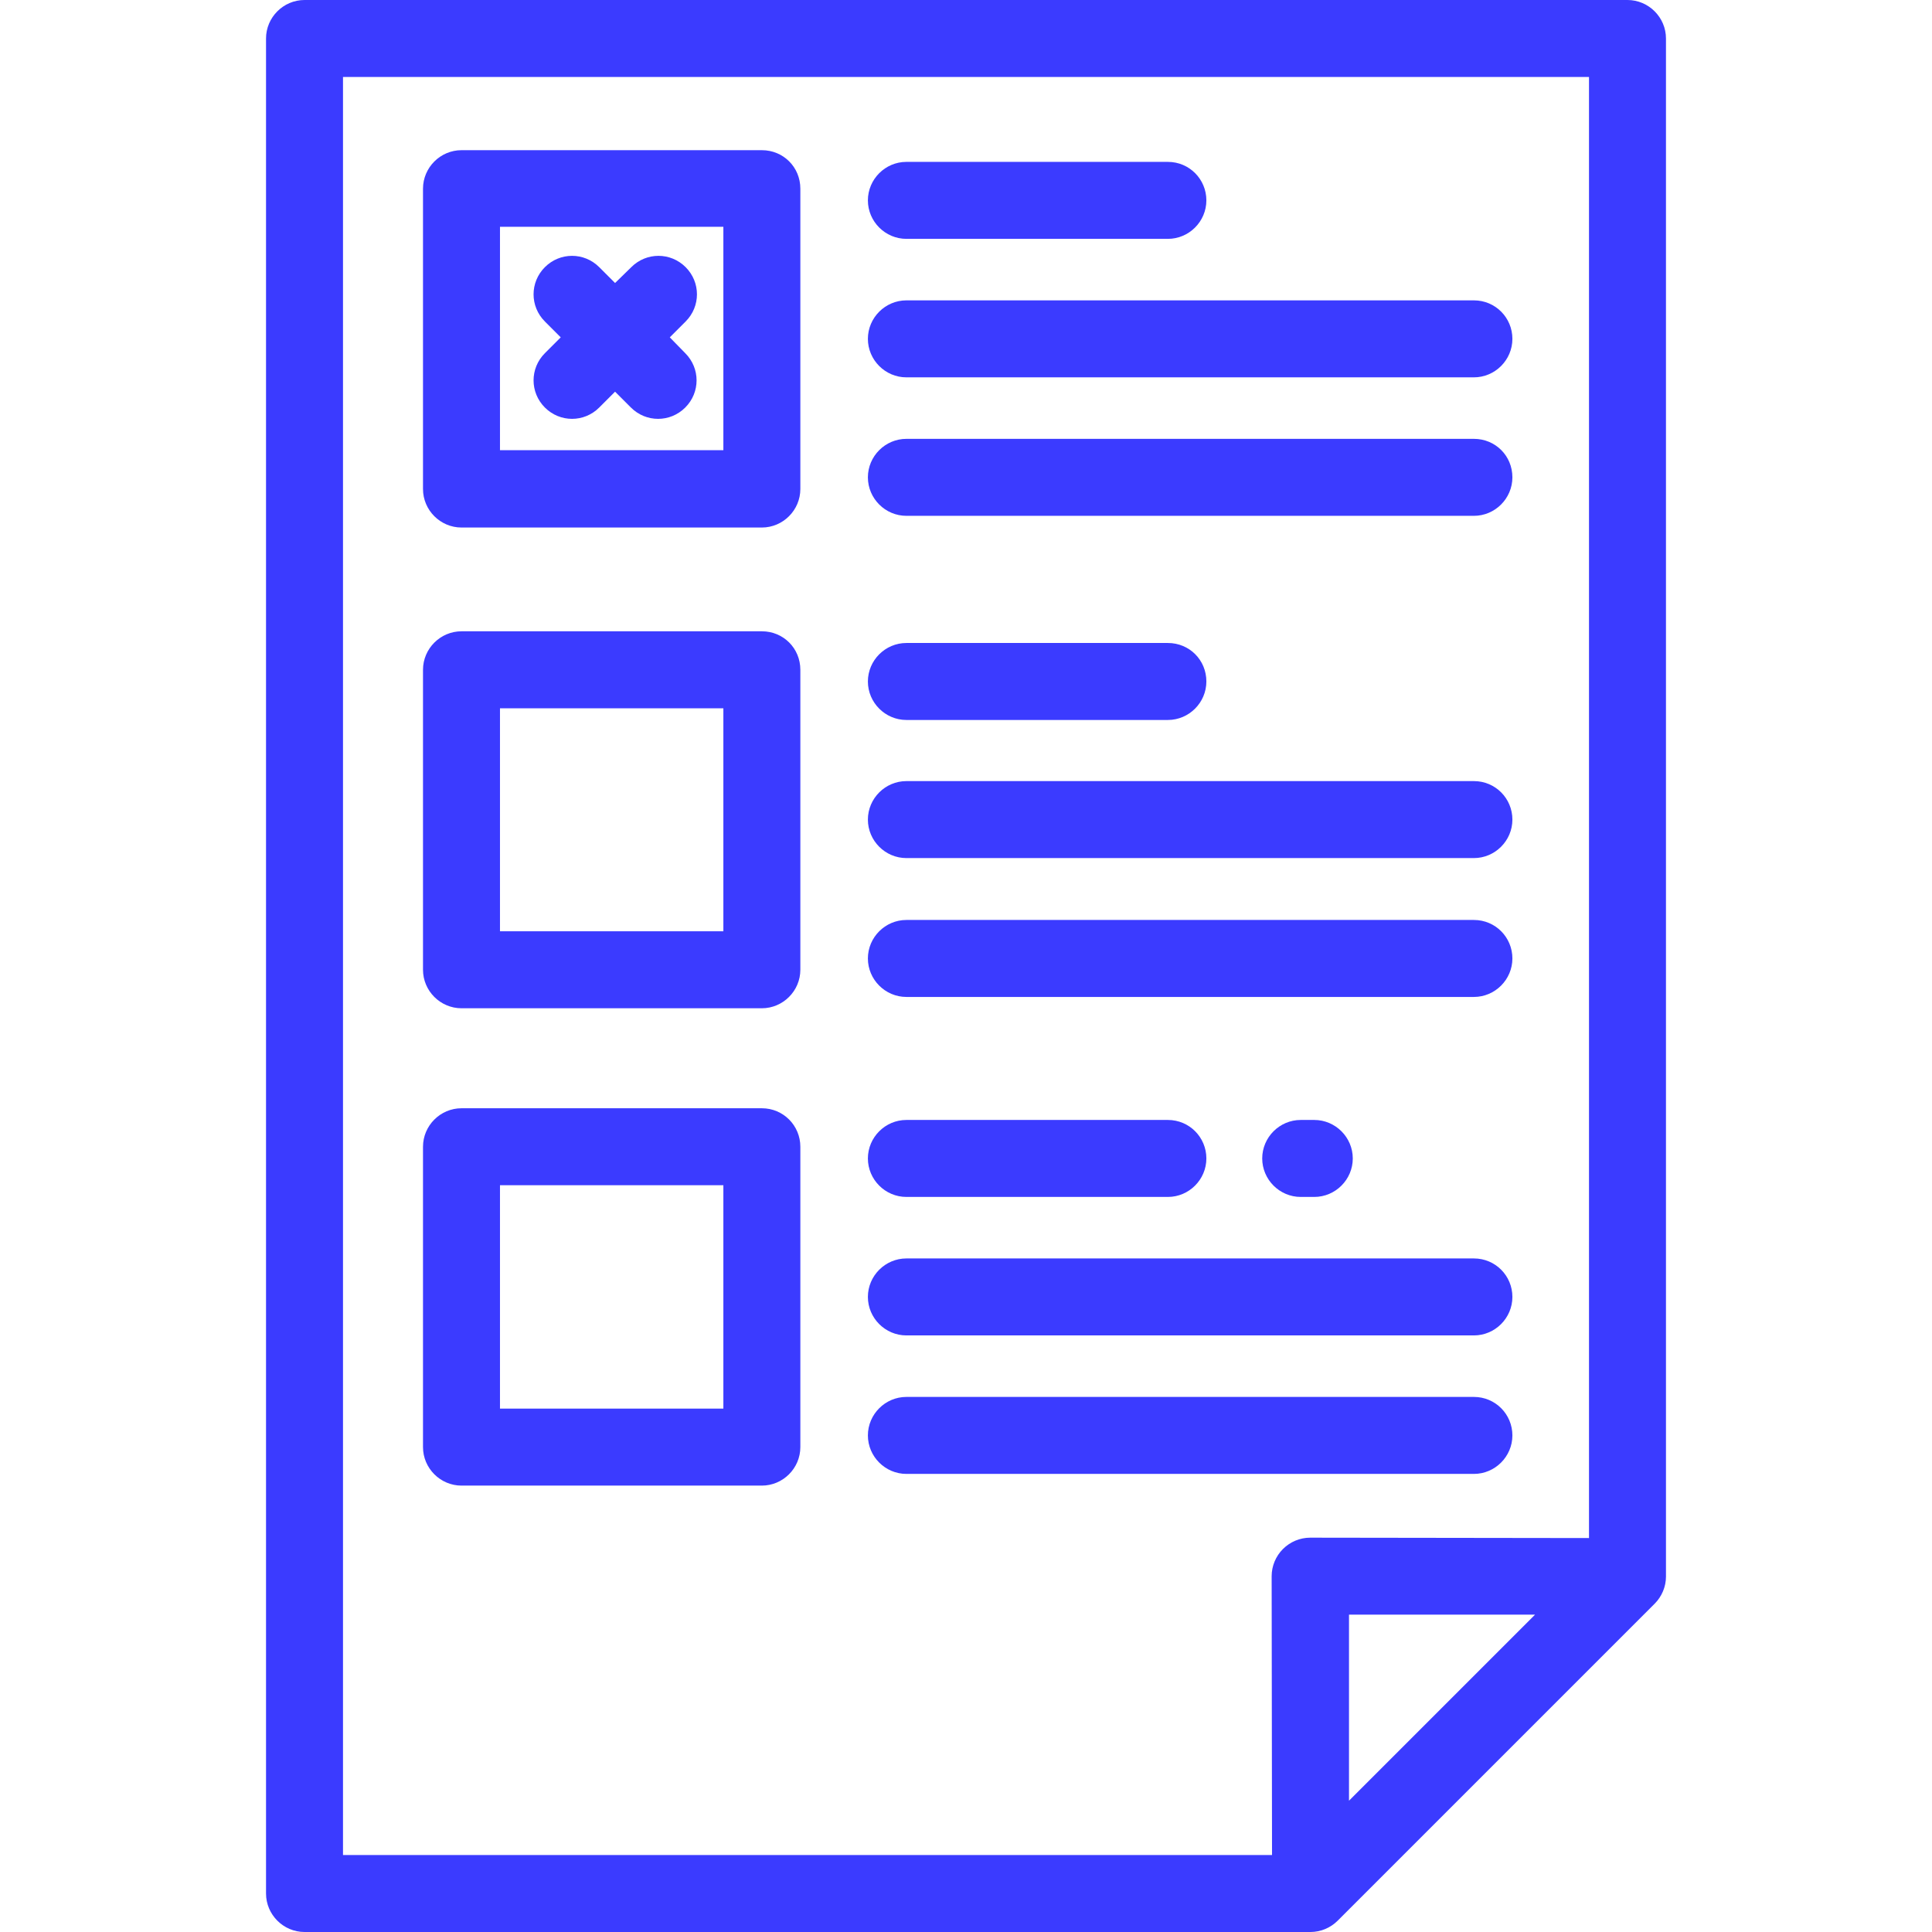 <?xml version="1.0" encoding="utf-8"?>
<!-- Generator: Adobe Illustrator 22.0.0, SVG Export Plug-In . SVG Version: 6.00 Build 0)  -->
<svg version="1.1" id="Layer_1" xmlns="http://www.w3.org/2000/svg" xmlns:xlink="http://www.w3.org/1999/xlink" x="0px" y="0px"
	 viewBox="0 0 512 512" style="enable-background:new 0 0 512 512;" xml:space="preserve">
<style type="text/css">
	.st0{fill:#3B3BFF;}
</style>
<g>
	<g>
		<path class="st0" d="M431.3,0H80.7c-5.6,0-10.2,4.6-10.2,10.2v491.6c0,5.6,4.6,10.2,10.2,10.2h266.6c2.7,0,5.3-1.1,7.2-3l84-84
			c1.9-1.9,3-4.5,3-7.2V10.2C441.5,4.6,436.9,0,431.3,0z M357.5,477.2v-49.3h49.3L357.5,477.2z M421.1,407.6l-73.9-0.1l0,0
			c-2.7,0-5.3,1.1-7.2,3c-1.9,1.9-3,4.5-3,7.2l0.1,73.9H90.9V20.4h330.2V407.6z"/>
	</g>
</g>
<g>
	<g>
		<path class="st0" d="M309.5,42.9h-69.3c-5.6,0-10.2,4.6-10.2,10.2s4.6,10.2,10.2,10.2h69.3c5.6,0,10.2-4.6,10.2-10.2
			S315.2,42.9,309.5,42.9z"/>
	</g>
</g>
<g>
	<g>
		<path class="st0" d="M390.6,79.6H240.2c-5.6,0-10.2,4.6-10.2,10.2s4.6,10.2,10.2,10.2h150.4c5.6,0,10.2-4.6,10.2-10.2
			S396.3,79.6,390.6,79.6z"/>
	</g>
</g>
<g>
	<g>
		<path class="st0" d="M390.6,116.3H240.2c-5.6,0-10.2,4.6-10.2,10.2s4.6,10.2,10.2,10.2h150.4c5.6,0,10.2-4.6,10.2-10.2
			C400.8,120.8,396.3,116.3,390.6,116.3z"/>
	</g>
</g>
<g>
	<g>
		<path class="st0" d="M201.9,39.8h-79.6c-5.6,0-10.2,4.6-10.2,10.2v79.6c0,5.6,4.6,10.2,10.2,10.2h79.6c5.6,0,10.2-4.6,10.2-10.2
			V50C212.1,44.3,207.6,39.8,201.9,39.8z M191.7,119.3h-59.2V60.1h59.2V119.3z"/>
	</g>
</g>
<g>
	<g>
		<path class="st0" d="M177.5,89.4l4.2-4.2c4-4,4-10.4,0-14.4s-10.4-4-14.4,0L163,75l-4.2-4.2c-4-4-10.4-4-14.4,0s-4,10.4,0,14.4
			l4.2,4.2l-4.2,4.2c-4,4-4,10.4,0,14.4c2,2,4.6,3,7.2,3s5.2-1,7.2-3l4.2-4.2l4.2,4.2c2,2,4.6,3,7.2,3s5.2-1,7.2-3
			c4-4,4-10.4,0-14.4L177.5,89.4z"/>
	</g>
</g>
<g>
	<g>
		<path class="st0" d="M309.5,170.4h-69.3c-5.6,0-10.2,4.6-10.2,10.2c0,5.6,4.6,10.2,10.2,10.2h69.3c5.6,0,10.2-4.6,10.2-10.2
			C319.7,174.9,315.2,170.4,309.5,170.4z"/>
	</g>
</g>
<g>
	<g>
		<path class="st0" d="M390.6,207H240.2c-5.6,0-10.2,4.6-10.2,10.2c0,5.6,4.6,10.2,10.2,10.2h150.4c5.6,0,10.2-4.6,10.2-10.2
			C400.8,211.6,396.3,207,390.6,207z"/>
	</g>
</g>
<g>
	<g>
		<path class="st0" d="M390.6,243.8H240.2c-5.6,0-10.2,4.6-10.2,10.2s4.6,10.2,10.2,10.2h150.4c5.6,0,10.2-4.6,10.2-10.2
			S396.3,243.8,390.6,243.8z"/>
	</g>
</g>
<g>
	<g>
		<path class="st0" d="M201.9,167.3h-79.6c-5.6,0-10.2,4.6-10.2,10.2V257c0,5.6,4.6,10.2,10.2,10.2h79.6c5.6,0,10.2-4.6,10.2-10.2
			v-79.5C212.1,171.8,207.6,167.3,201.9,167.3z M191.7,246.8h-59.2v-59.1h59.2V246.8z"/>
	</g>
</g>
<g>
	<g>
		<path class="st0" d="M348.3,296.8h-3.6c-5.6,0-10.2,4.6-10.2,10.2s4.6,10.2,10.2,10.2h3.6c5.6,0,10.2-4.6,10.2-10.2
			S353.9,296.8,348.3,296.8z"/>
	</g>
</g>
<g>
	<g>
		<path class="st0" d="M309.5,296.8h-69.3c-5.6,0-10.2,4.6-10.2,10.2s4.6,10.2,10.2,10.2h69.3c5.6,0,10.2-4.6,10.2-10.2
			S315.2,296.8,309.5,296.8z"/>
	</g>
</g>
<g>
	<g>
		<path class="st0" d="M390.6,333.5H240.2c-5.6,0-10.2,4.6-10.2,10.2c0,5.6,4.6,10.2,10.2,10.2h150.4c5.6,0,10.2-4.6,10.2-10.2
			C400.8,338.1,396.3,333.5,390.6,333.5z"/>
	</g>
</g>
<g>
	<g>
		<path class="st0" d="M390.6,370.2H240.2c-5.6,0-10.2,4.6-10.2,10.2s4.6,10.2,10.2,10.2h150.4c5.6,0,10.2-4.6,10.2-10.2
			S396.3,370.2,390.6,370.2z"/>
	</g>
</g>
<g>
	<g>
		<path class="st0" d="M201.9,293.7h-79.6c-5.6,0-10.2,4.6-10.2,10.2v79.6c0,5.6,4.6,10.2,10.2,10.2h79.6c5.6,0,10.2-4.6,10.2-10.2
			v-79.6C212.1,298.3,207.6,293.7,201.9,293.7z M191.7,373.3h-59.2v-59.2h59.2V373.3z"/>
	</g>
</g>
</svg>
